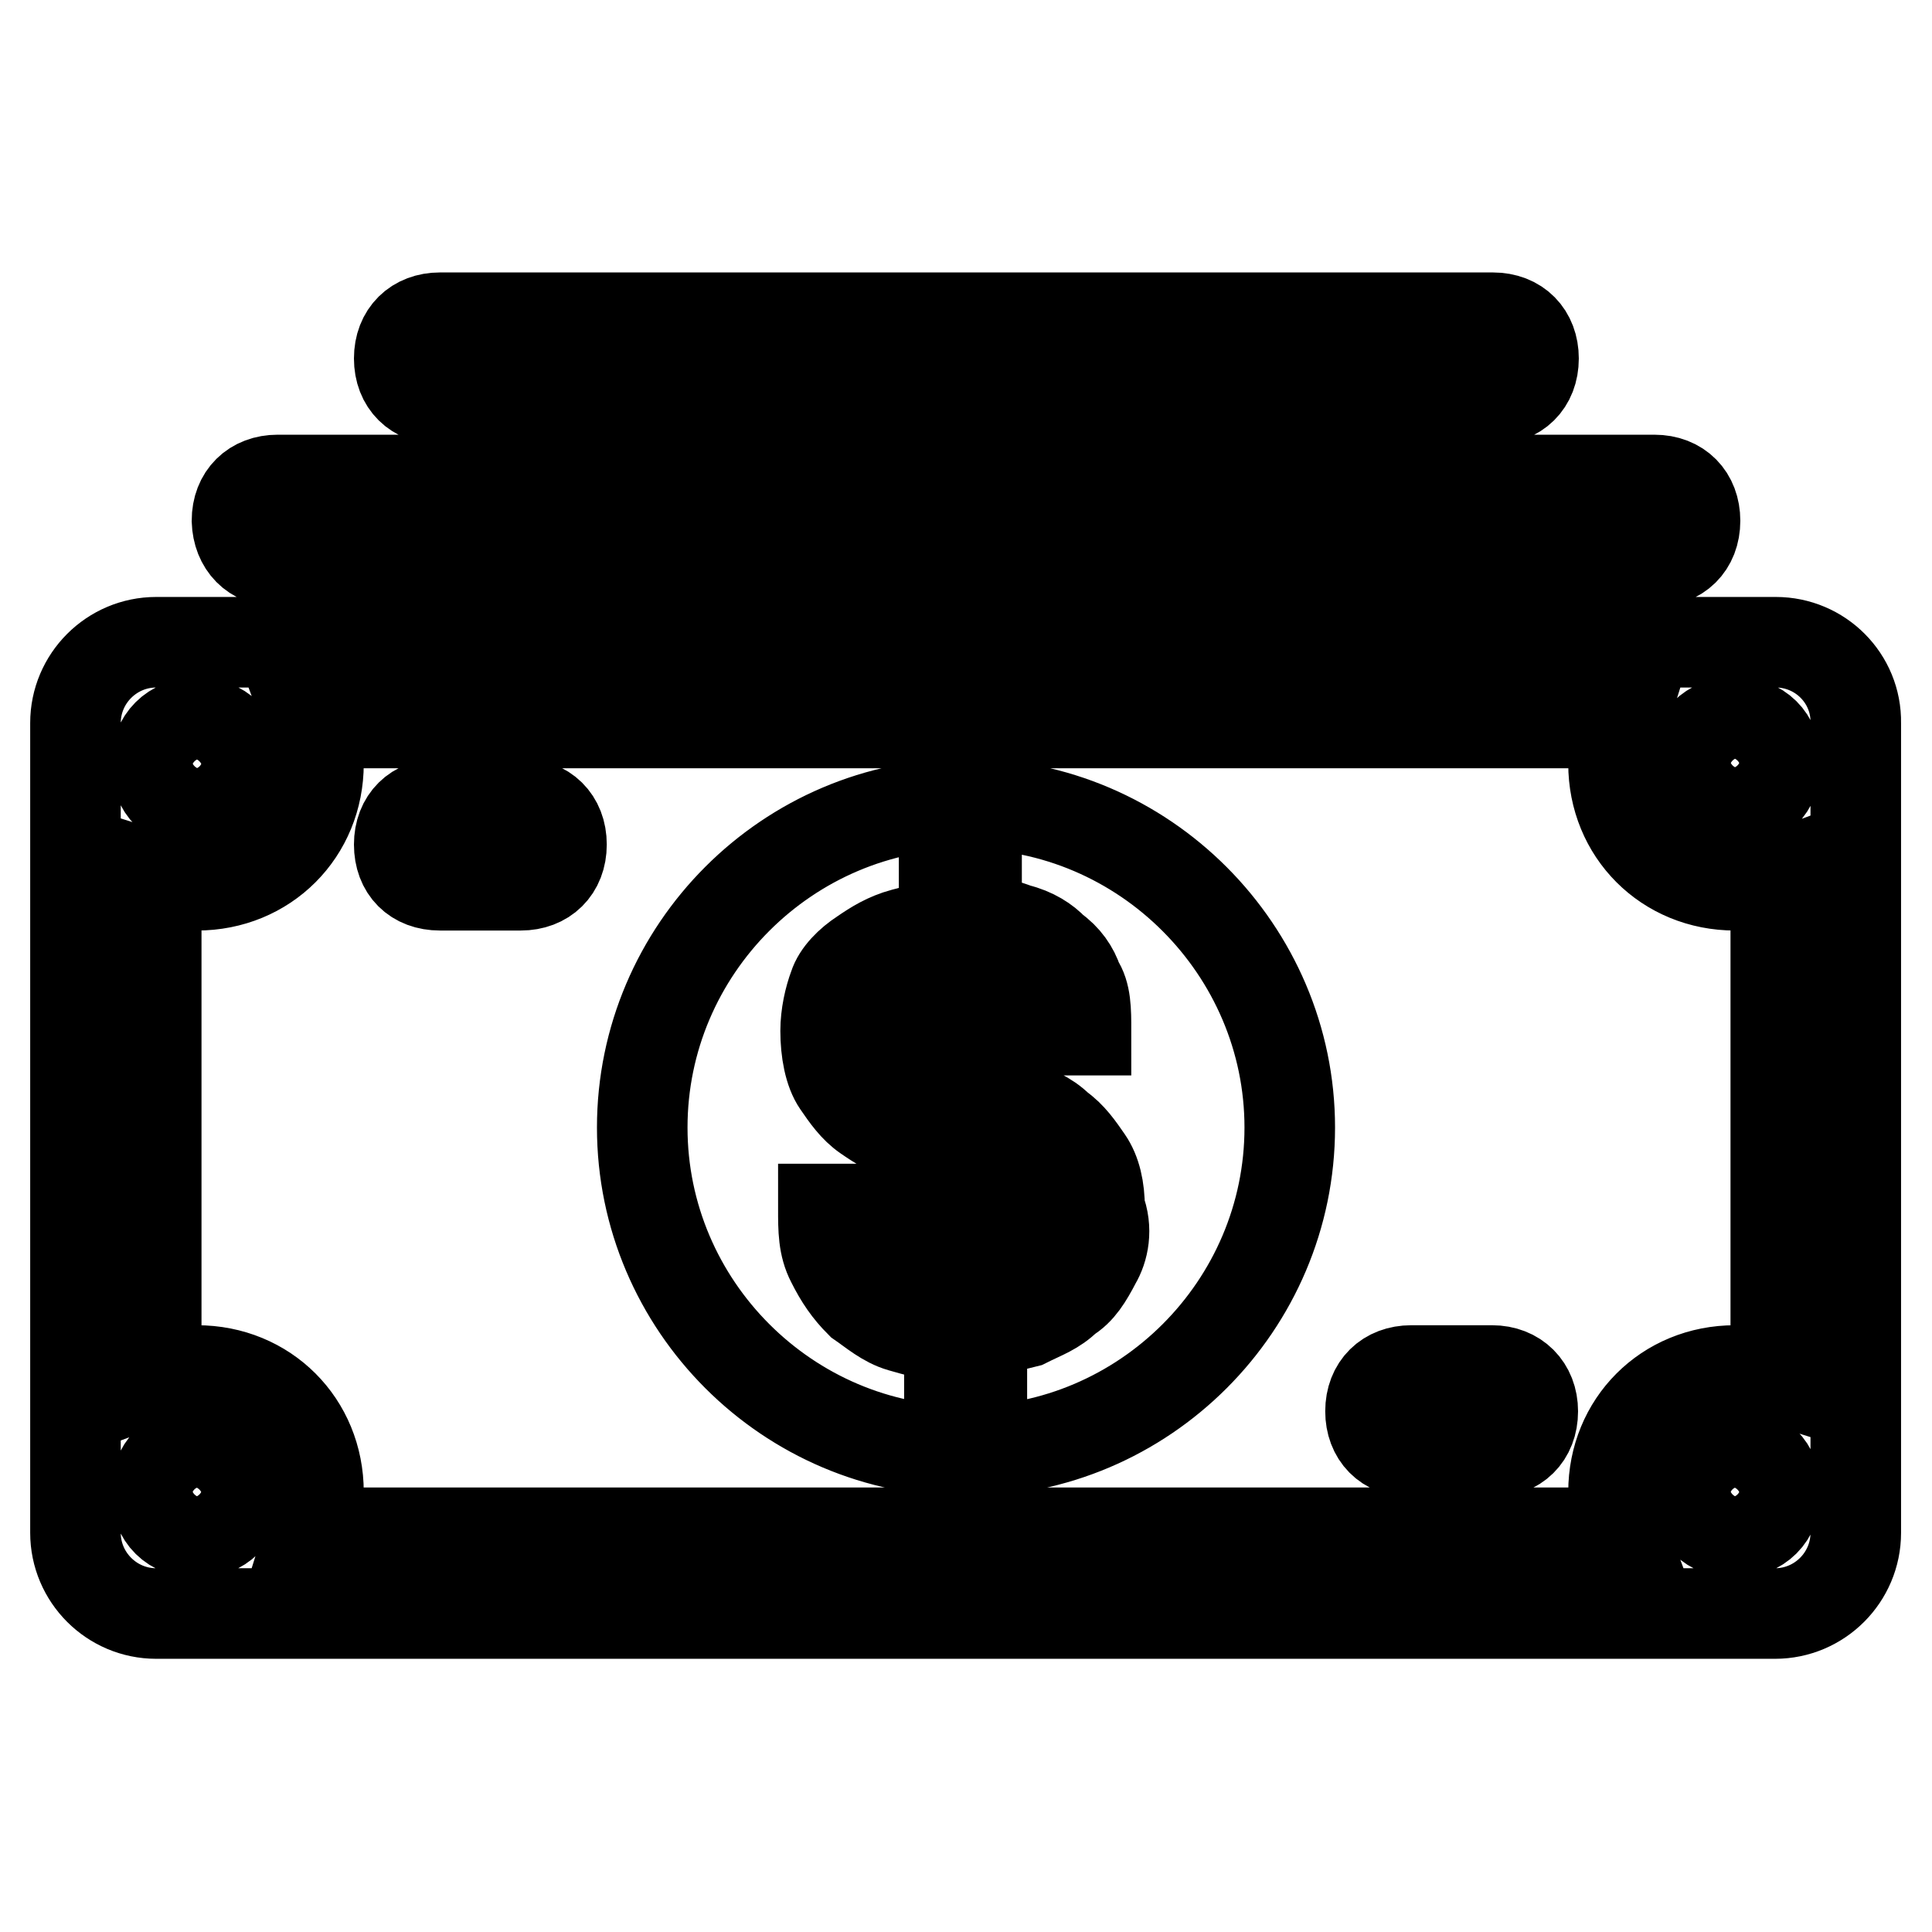 <?xml version="1.0" encoding="utf-8"?>
<!-- Svg Vector Icons : http://www.onlinewebfonts.com/icon -->
<!DOCTYPE svg PUBLIC "-//W3C//DTD SVG 1.1//EN" "http://www.w3.org/Graphics/SVG/1.1/DTD/svg11.dtd">
<svg version="1.1" xmlns="http://www.w3.org/2000/svg" xmlns:xlink="http://www.w3.org/1999/xlink" x="0px" y="0px" viewBox="0 0 256 256" enable-background="new 0 0 256 256" xml:space="preserve">
<g> <path stroke-width="12" fill-opacity="0" stroke="#000000"  d="M58.3,52.9h139.5c3.2,0,5.4-2.1,5.4-5.4c0-3.2-2.1-5.4-5.4-5.4H58.3c-3.2,0-5.4,2.1-5.4,5.4 C52.9,50.8,55.1,52.9,58.3,52.9z M36.8,74.4h182.4c3.2,0,5.4-2.1,5.4-5.4c0-3.2-2.1-5.4-5.4-5.4H36.8c-3.2,0-5.4,2.1-5.4,5.4 C31.5,72.2,33.6,74.4,36.8,74.4z M69,106.5H58.3c-3.2,0-5.4,2.1-5.4,5.4s2.1,5.4,5.4,5.4H69c3.2,0,5.4-2.1,5.4-5.4 S72.2,106.5,69,106.5z M197.7,181.6H187c-3.2,0-5.4,2.1-5.4,5.4c0,3.2,2.1,5.4,5.4,5.4h10.7c3.2,0,5.4-2.1,5.4-5.4 C203.1,183.8,200.9,181.6,197.7,181.6z M235.3,85.1H20.7c-5.9,0-10.7,4.8-10.7,10.7v107.3c0,5.9,4.8,10.7,10.7,10.7h214.5 c5.9,0,10.7-4.8,10.7-10.7V95.8C246,89.9,241.2,85.1,235.3,85.1z M26.1,95.8c3.2,0,5.4,2.1,5.4,5.4c0,3.2-2.1,5.4-5.4,5.4 c-3.2,0-5.4-2.1-5.4-5.4C20.7,98,22.9,95.8,26.1,95.8z M26.1,203.1c-3.2,0-5.4-2.1-5.4-5.4c0-3.2,2.1-5.4,5.4-5.4 c3.2,0,5.4,2.1,5.4,5.4C31.5,200.9,29.3,203.1,26.1,203.1z M229.9,203.1c-3.2,0-5.4-2.1-5.4-5.4c0-3.2,2.1-5.4,5.4-5.4 c3.2,0,5.4,2.1,5.4,5.4C235.3,200.9,233.1,203.1,229.9,203.1z M235.3,182.7c-1.6-0.5-3.2-1.1-5.4-1.1c-9.1,0-16.1,7-16.1,16.1 c0,2.1,0.5,3.8,1.1,5.4H41.1c0.5-1.6,1.1-3.2,1.1-5.4c0-9.1-7-16.1-16.1-16.1c-2.1,0-3.8,0.5-5.4,1.1v-66.5 c1.6,0.5,3.2,1.1,5.4,1.1c9.1,0,16.1-7,16.1-16.1c0-2.1-0.5-3.8-1.1-5.4h173.8c-0.5,1.6-1.1,3.2-1.1,5.4c0,9.1,7,16.1,16.1,16.1 c2.1,0,3.8-0.5,5.4-1.1V182.7z M229.9,106.5c-3.2,0-5.4-2.1-5.4-5.4c0-3.2,2.1-5.4,5.4-5.4c3.2,0,5.4,2.1,5.4,5.4 C235.3,104.4,233.1,106.5,229.9,106.5z M118.3,136c0,1.1,0,2.1,0.5,3.2s1.1,1.6,1.6,2.1c0.5,0.5,1.6,1.1,2.7,1.6 c1.1,0.5,1.6,0.5,2.1,1.1v-14.5c-2.7,0-3.8,0.5-5.4,1.6C118.9,131.2,118.3,133.4,118.3,136z M128,106.5 c-23.6,0-42.9,19.3-42.9,42.9c0,23.6,19.3,42.9,42.9,42.9c23.6,0,42.9-19.3,42.9-42.9C170.9,125.9,151.6,106.5,128,106.5z  M145.2,167.2c-1.1,2.1-2.1,3.8-3.8,4.8c-1.6,1.6-3.2,2.1-5.4,3.2c-2.1,0.5-3.8,1.1-5.9,1.1v5.4h-4.3v-4.8c-2.7,0-4.3-0.5-6.4-1.1 s-3.8-2.1-5.4-3.2c-1.6-1.6-2.7-3.2-3.8-5.4c-1.1-2.1-1.1-4.3-1.1-7h8c0,3.2,0.5,5.9,2.1,7.5c1.6,1.6,3.2,2.7,6.4,2.7v-17.7 c-2.1-0.5-3.2-1.1-5.4-2.1c-2.1-0.5-3.8-1.6-5.4-2.7c-1.6-1.1-2.7-2.7-3.8-4.3c-1.1-1.6-1.6-4.3-1.6-7c0-2.1,0.5-4.3,1.1-5.9 c0.5-1.6,2.1-3.2,3.8-4.3c1.6-1.1,3.2-2.1,5.4-2.7c2.1-0.5,3.2-1.1,5.4-1.1v-5.4h4.3v4.8c2.1,0,3.8,0.5,5.4,1.1 c2.1,0.5,3.8,1.6,4.8,2.7c1.6,1.1,2.7,2.7,3.2,4.3c1.1,1.6,1.1,3.8,1.1,6.4h-8c0-2.7-0.5-4.3-2.1-5.9c-1.1-1.1-2.7-2.1-4.8-2.1 v15.6c2.1,0.5,3.8,1.1,5.9,2.1c2.1,1.1,3.8,1.6,5.4,3.2c1.6,1.1,2.7,2.7,3.8,4.3c1.1,1.6,1.6,3.8,1.6,6.4 C146.8,162.9,146.2,165.5,145.2,167.2z M135.5,155.9c-1.1-0.5-1.6-1.1-2.7-1.6c-1.1-0.5-1.6-0.5-2.7-1.1v17.2 c2.7,0,4.3-1.1,5.9-2.1c1.6-1.1,2.7-3.2,2.7-6.4c0-1.6,0-2.7-0.5-3.2C137.1,157,136.6,156.4,135.5,155.9z"/></g>
</svg>